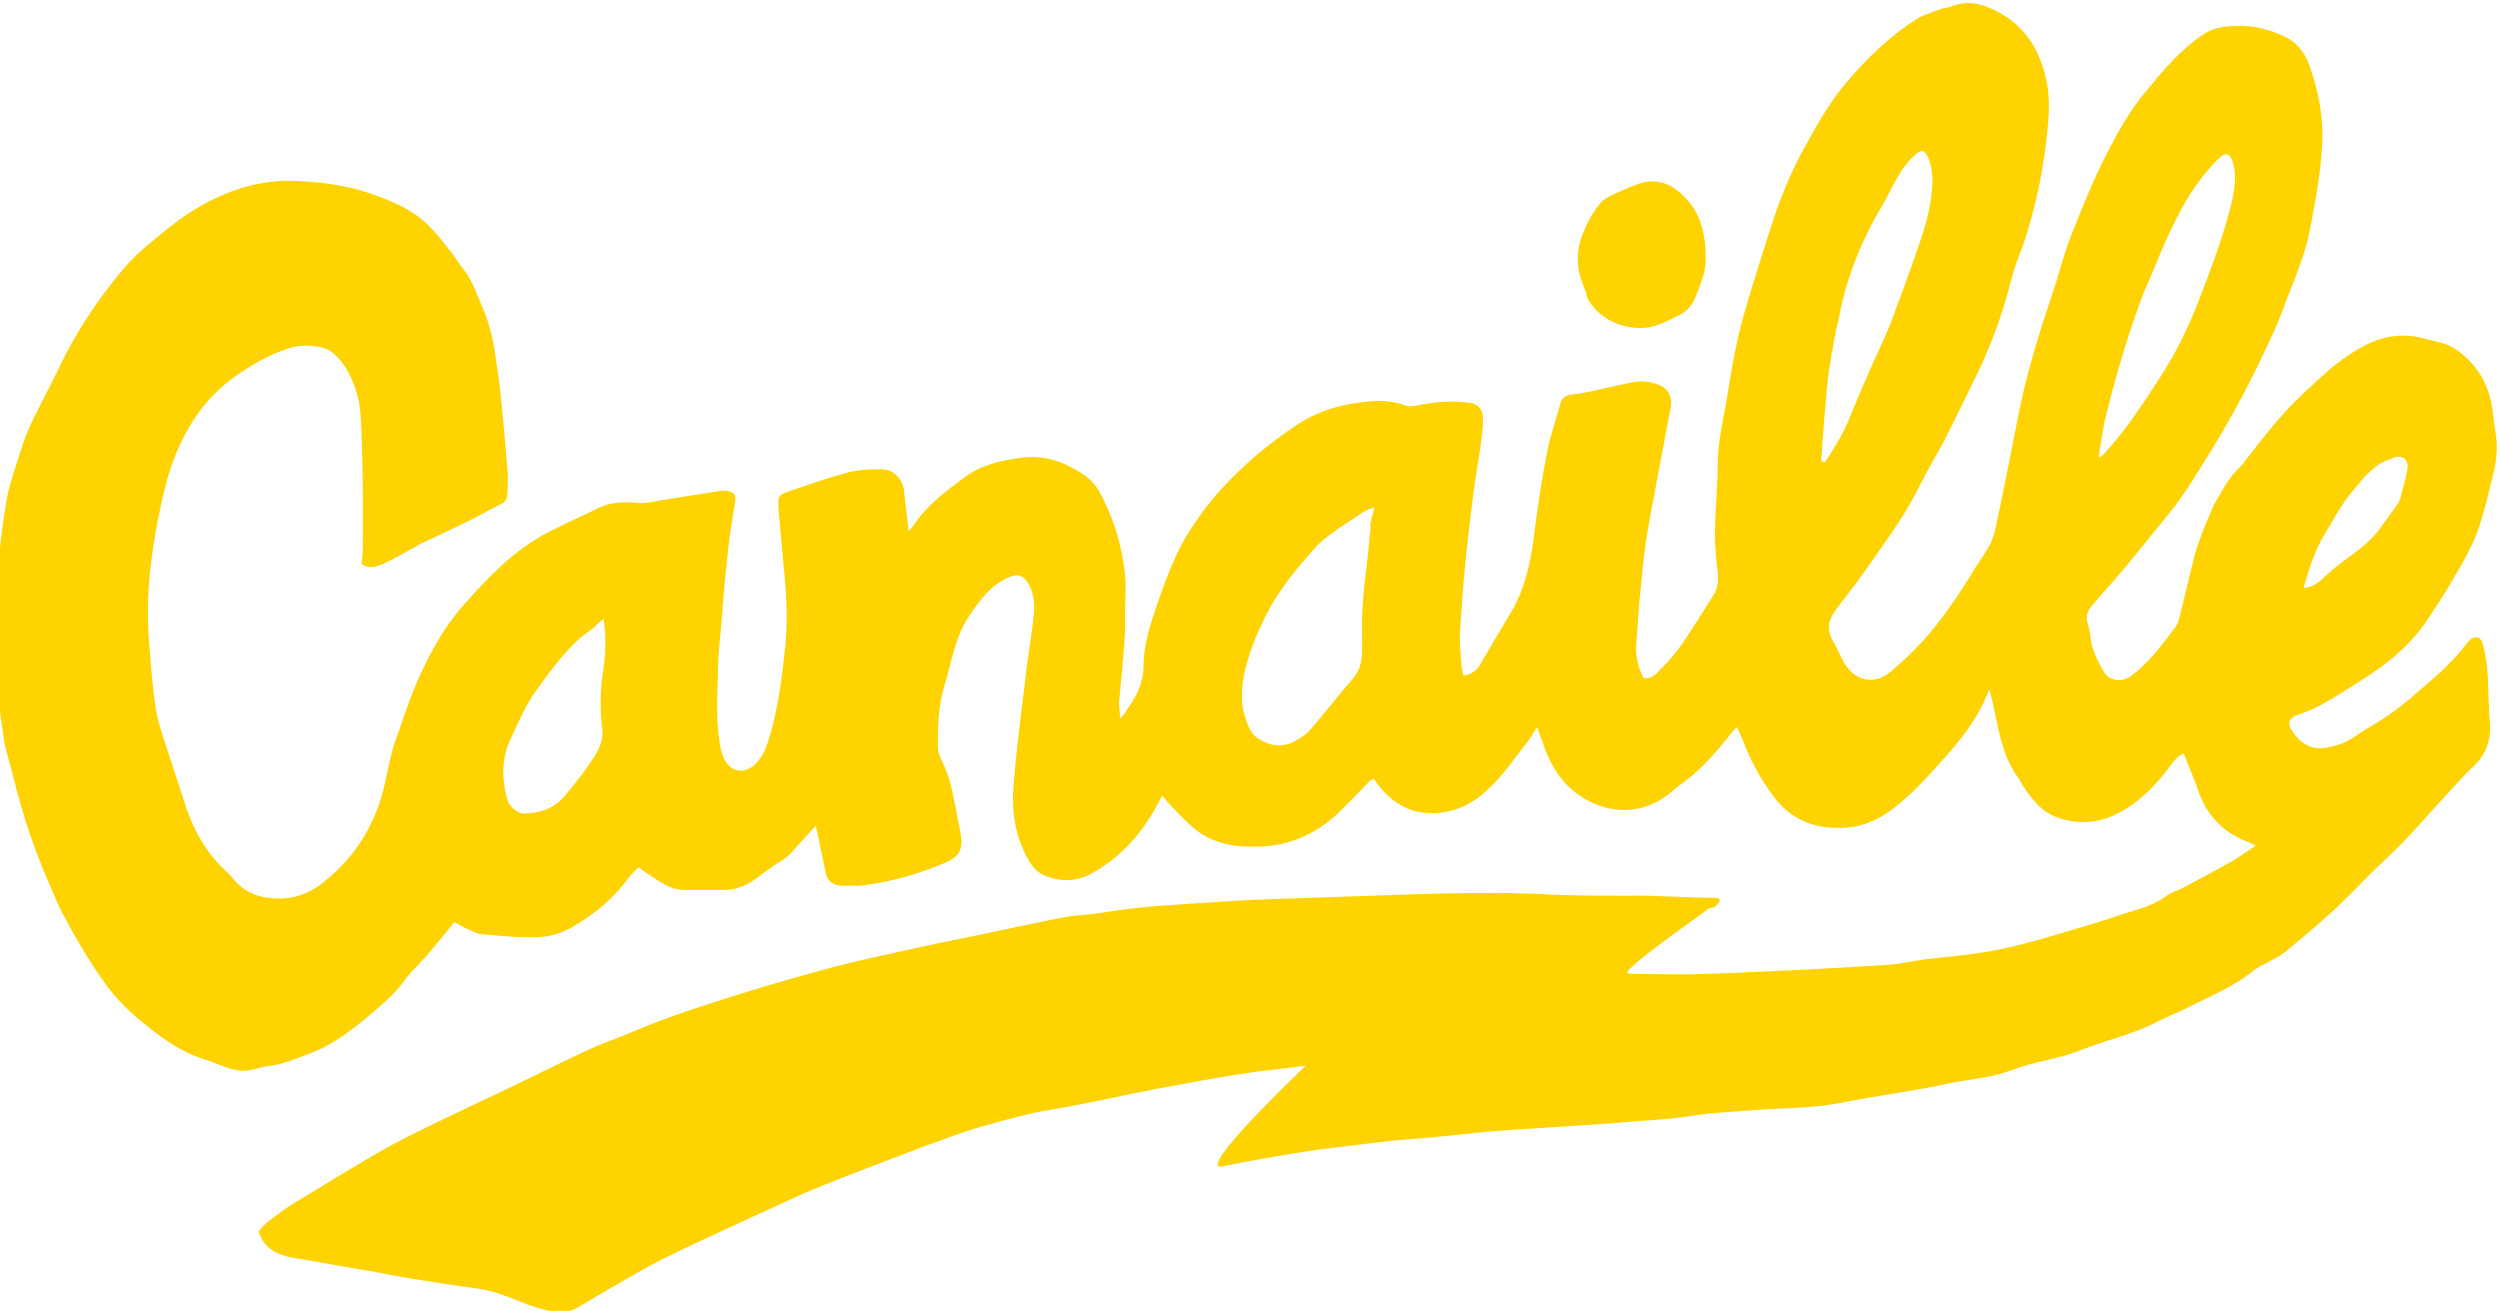 <?xml version="1.0" encoding="UTF-8"?>
<svg xmlns="http://www.w3.org/2000/svg" id="Calque_1" version="1.1" viewBox="0 0 350 183.5">
  <defs>
    <style>
      .st0 {
        fill: #ffd300;
      }
    </style>
  </defs>
  <path class="st0" d="M240,127c.8-.6,1.1-1.3.2-1.3-4.2,0-8.2-.4-12.4-.3-2.9,0-5.8,0-8.7-.1-1.8,0-3.5-.2-5.3-.2-1.2,0-2.4-.1-3.7-.1-5,0-10.1.1-15.1.3-5.9.2-11.7.4-17.6.6-3.5.1-7,.4-10.6.6-2.5.2-5,.3-7.5.6-1.9.2-3.9.5-5.8.8-1.3.2-2.6.2-3.9.4-4.2.8-8.4,1.7-12.6,2.6-2.8.6-5.5,1.1-8.2,1.7-4,.9-7.9,1.7-11.8,2.7-4.4,1.2-8.8,2.4-13.2,3.8-5.1,1.6-10.2,3.2-15.1,5.3-2.1.9-4.2,1.6-6.2,2.5-2.8,1.3-5.6,2.7-8.3,4-4.5,2.2-9.1,4.3-13.6,6.5-2.7,1.3-5.3,2.6-7.9,4.1-3.6,2.1-7.2,4.3-10.8,6.5-.9.5-1.8,1.1-2.6,1.7-1.1.8-2.3,1.6-3.1,2.7.8,2.5,2.7,3.3,4.9,3.7,3.7.6,7.3,1.3,11,1.9,1.6.3,3.2.6,4.8.9,3.3.5,6.7,1.1,10,1.5,2.2.3,4.1,1.1,6.1,1.9,1.4.6,2.9,1,4.3,1.3,1.2.2,2.4.1,3.5-.5,3.9-2.3,7.7-4.6,11.7-6.7,4.4-2.2,8.9-4.2,13.4-6.3,2.3-1,4.5-2.1,6.8-3.1,3.3-1.4,6.7-2.7,10.1-4,2-.8,4-1.5,6-2.3,2.9-1,5.8-2.2,8.7-3,3.3-.9,6.6-1.9,10-2.4,4.7-.8,9.4-1.9,14.1-2.8,3.9-.7,7.9-1.5,11.8-2.1,3.1-.5,6.3-.8,9.4-1.2,0,0-15.6,14.8-11.7,14.1,3.9-.8,7.9-1.5,11.8-2.1,3.1-.5,6.3-.8,9.4-1.2.9-.1,1.7-.2,2.6-.3,3.6-.3,7.2-.6,10.8-1,4.5-.5,9-.7,13.4-1,3.2-.2,6.3-.4,9.5-.7,2.6-.2,5.2-.3,7.7-.7,3.6-.6,7.3-.7,11-1,3.5-.2,6.9-.2,10.4-.9,5-1,10-1.6,15-2.7,3-.6,6.1-.8,9-1.9,3.1-1.2,6.3-1.5,9.4-2.7,3.7-1.5,7.7-2.3,11.2-4.2,1.2-.6,2.5-1.1,3.7-1.7,3.3-1.7,6.7-3,9.6-5.4.5-.4,1.2-.7,1.8-1,.8-.5,1.7-.9,2.5-1.5,2.4-2,4.9-4.1,7.2-6.2,2.4-2.3,4.6-4.7,7.1-7,3.2-3,6-6.4,9-9.6,1-1.1,2.1-2.3,3.2-3.3,1.6-1.6,2.3-3.4,2.2-5.7-.2-2.2-.2-4.5-.3-6.7-.1-1.6-.3-3.1-.7-4.6-.3-1.2-1.3-1.3-2.1-.3-1.3,1.7-2.8,3.3-4.4,4.7-2.5,2.2-5,4.5-7.9,6.3-1.1.7-2.4,1.4-3.5,2.2-1.3.9-2.7,1.4-4.2,1.6-1.9.3-3.4-.6-4.5-2.2-.9-1.3-.6-2,.9-2.5,1.1-.4,2.2-.8,3.2-1.4,2-1.1,3.8-2.3,5.7-3.5,3.5-2.2,6.7-4.8,9-8.3,1.5-2.2,2.9-4.4,4.2-6.7,1-1.7,2-3.5,2.7-5.3.9-2.4,1.5-4.9,2.1-7.4.5-1.9.9-3.8.7-5.8-.1-1.3-.4-2.5-.5-3.8-.4-3.7-2.1-6.8-5.2-8.9-1.3-.9-2.9-1.1-4.4-1.5-2.9-.8-5.6-.4-8.2.9-2.1,1.1-3.9,2.4-5.6,3.9-2,1.8-4.1,3.7-5.9,5.7-2,2.2-3.8,4.6-5.6,6.9-.3.4-.7.8-1.1,1.2-1.5,1.7-1.7,2.5-2.9,4.4-.2.3-.3.7-.5,1.1-.4,1-.9,2-1.3,3.1-.4,1.1-.8,2.2-1.1,3.3-.6,2.5-1.2,4.9-1.8,7.4-.2.9-.4,2-1,2.7-1.8,2.4-3.6,4.8-6,6.6-1.1.9-2.9.8-3.7-.3-.7-1.1-1.3-2.3-1.7-3.5-.4-1.1-.3-2.3-.7-3.4-.4-1.2,0-2,.8-2.9,1.6-1.8,3.2-3.6,4.7-5.4,1.9-2.3,3.8-4.7,5.7-7,2.4-2.9,4.3-6.2,6.3-9.4,1.4-2.3,2.7-4.6,4-7,1.6-3,3.1-6.1,4.5-9.2,1-2.1,1.7-4.4,2.6-6.5,1-2.6,2-5.2,2.5-7.9.4-2.1.8-4.1,1.1-6.2.3-1.9.5-3.8.6-5.7.2-3.5-.4-6.9-1.5-10.2-.6-2-1.6-3.8-3.6-4.8-2.6-1.3-5.3-1.8-8.1-1.5-1.2.1-2.4.4-3.4,1.1-3.2,2.1-5.6,5-8,7.9-2.2,2.6-3.9,5.6-5.5,8.7-2,3.9-3.6,7.9-5.2,12-1,2.6-1.6,5.2-2.5,7.8-1.8,5.4-3.5,10.8-4.6,16.3-1.1,5.6-2.2,11.2-3.4,16.8-.2.8-.5,1.6-.9,2.3-.8,1.4-1.8,2.7-2.6,4.1-2.3,3.7-4.8,7.3-7.9,10.4-1.1,1.1-2.2,2.1-3.3,3-2,1.7-4.7,1.4-6.3-1.1-.6-1-1-2.1-1.6-3.1-1.1-1.8-.7-3.2.5-4.8,1.9-2.4,3.7-4.8,5.4-7.3,2.2-3.1,4.3-6.1,6-9.5,1.1-2.2,2.4-4.4,3.6-6.6,1.3-2.6,2.6-5.2,3.9-7.9,1.9-3.8,3.5-7.7,4.7-11.8.5-1.7.9-3.5,1.5-5.2,2.2-5.5,3.5-11.3,4.2-17.2.3-2.8.6-5.5,0-8.3-.9-4.4-3.1-7.8-7.1-9.8-2-1-4-1.5-6.2-.6-.5.2-1.1.2-1.6.4-1,.4-2.1.7-3,1.2-4,2.5-7.4,5.8-10.4,9.4-2.5,3-4.3,6.5-6.2,9.9-1.2,2.3-2.2,4.7-3.1,7.1-1.1,3.1-2,6.2-3,9.3-.9,2.9-1.8,5.8-2.5,8.7-.6,2.7-1.1,5.4-1.5,8.1-.5,3.1-1.3,6.2-1.4,9.4,0,3.5-.4,7-.4,10.6,0,1.8.2,3.5.4,5.3.1,1.1,0,2-.6,3-1.6,2.5-3.1,5-4.8,7.4-.9,1.2-1.9,2.3-3,3.4-.5.5-1.1,1-2,.8-.8-1.5-1.2-3.2-1-4.9.2-2.5.3-5.1.6-7.6.2-2.1.4-4.3.7-6.4.5-3.3,1.2-6.6,1.8-10,.6-3,1.1-6,1.7-8.9.3-1.6-.5-2.7-1.4-3.1-.8-.4-1.8-.6-2.7-.6-1.2,0-2.3.4-3.5.6-2,.4-4,1-6,1.2-1.2.1-1.7.6-1.9,1.5-.6,2.2-1.4,4.4-1.8,6.6-.8,4-1.4,8.1-1.9,12.2-.5,3.6-1.3,7.1-3.2,10.3-1.4,2.3-2.8,4.7-4.2,7.1-.5.9-1.2,1.5-2.4,1.7-.1-.5-.3-1-.3-1.5-.1-1.5-.3-3.1-.2-4.6.2-3.1.4-6.1.7-9.2.3-3.2.7-6.4,1.1-9.6.4-3.3,1.1-6.7,1.4-10,.2-2.5-.5-3.3-2.7-3.4-2.2-.2-4.4,0-6.6.5-.5,0-1,.2-1.4,0-1.7-.6-3.4-.8-5.2-.6-3.6.3-6.9,1.2-10,3.2-3.5,2.3-6.7,4.9-9.6,7.9-2.1,2.1-3.8,4.3-5.4,6.8-2.2,3.3-3.5,7.1-4.8,10.8-.9,2.7-1.8,5.4-1.8,8.3,0,2.1-.8,4-2,5.7-.2.2-.3.5-.5.8-.2.2-.4.5-.8.9,0-1.1-.2-1.9-.1-2.6.3-3.1.6-6.2.8-9.3,0-1,0-2.1,0-3.1,0-1.8.2-3.5,0-5.2-.4-3.6-1.3-7-2.9-10.2-.6-1.4-1.4-2.7-2.7-3.6-2.7-1.9-5.7-3-9.1-2.5-2.9.4-5.7,1.1-8,2.9-.7.5-1.4,1.1-2.1,1.6-1.8,1.4-3.4,2.9-4.7,4.8-.2.3-.4.5-.8,1-.2-2-.4-3.7-.6-5.3,0-.6-.2-1.3-.5-1.8-.7-1.2-1.8-1.7-3.1-1.6-1.5,0-3.1.1-4.5.5-2.6.7-5.2,1.6-7.8,2.5-1.8.6-1.8.7-1.7,2.6.2,2.6.5,5.3.7,7.9.4,3.6.6,7.1.3,10.7-.5,4.7-1,9.4-2.5,14-.4,1.3-1,2.4-2,3.3-1.2,1-2.8.9-3.7-.3-.4-.5-.6-1.1-.8-1.7-.8-3.5-.6-7-.5-10.5,0-3.4.5-6.7.7-10.1.2-2.7.5-5.4.8-8.2.2-2,.6-4,.9-6,.2-1.2-.1-1.5-1.3-1.7-.2,0-.4,0-.6,0-2.9.5-5.9.9-8.8,1.4-1,.2-1.9.4-2.9.3-2-.2-3.9-.1-5.7.8-1.9,1-3.9,1.8-5.8,2.8-5.2,2.4-9.1,6.4-12.8,10.6-2.8,3.1-4.8,6.8-6.5,10.6-1.2,2.7-2.1,5.6-3.1,8.4-1.1,3-1.3,6.2-2.4,9.2-1.7,4.7-4.5,8.4-8.5,11.3-1.2.8-2.6,1.4-4,1.6-2.9.3-5.7-.1-7.8-2.6-.2-.3-.4-.5-.7-.8-3.3-2.9-5.2-6.6-6.4-10.7-.7-2.2-1.5-4.5-2.2-6.7-.6-1.9-1.3-3.8-1.6-5.8-.4-2.5-.6-5.1-.8-7.6-.4-4.1-.4-8.2.1-12.3.5-4.2,1.3-8.3,2.4-12.4,1.7-5.7,4.6-10.8,9.7-14.3,2.2-1.5,4.6-2.9,7.1-3.7,1.5-.5,3.1-.5,4.6-.2.6.1,1.2.4,1.7.8,2,1.7,3,4.1,3.6,6.6.3,1.3.3,2.7.4,4.1.1,3.1.2,6.3.2,9.4,0,2.2,0,4.3,0,6.5,0,.9,0,1.8-.2,2.9.9.8,2.1.5,3.1,0,1.4-.6,2.7-1.4,4-2.1.6-.3,1.1-.7,1.7-.9,3.1-1.5,6.3-2.9,9.3-4.6,2.5-1.3,2.3-.7,2.4-4.1,0-.2,0-.5,0-.7-.3-3.7-.6-7.4-1-11.1-.2-2-.5-4-.8-6-.3-2.2-.9-4.4-1.8-6.5-.8-1.8-1.4-3.7-2.6-5.2-.7-.8-1.2-1.8-1.9-2.6-.8-1-1.6-2.1-2.5-3-2.4-2.7-5.7-4-8.9-5.1-3.6-1.2-7.4-1.6-11.1-1.7-5.1,0-9.8,1.8-14,4.5-2,1.3-3.9,2.9-5.8,4.5-2,1.6-3.6,3.5-5.1,5.4-2.7,3.5-5.1,7.2-7,11.1-.9,1.9-1.9,3.8-2.8,5.6-.4.9-.9,1.7-1.3,2.6-.6,1.3-1.2,2.7-1.6,4.1-.8,2.5-1.7,5-2.1,7.6-.7,4.3-1.1,8.7-1.4,13.1-.2,2.7-.4,5.4-.2,8.1.3,4,.8,8,1.4,11.9.3,1.7.9,3.4,1.3,5.1,1.2,4.9,2.8,9.8,4.8,14.4.6,1.3,1.1,2.6,1.7,3.9,2,3.8,4.1,7.5,6.7,11,1.9,2.5,4.2,4.5,6.6,6.3,2.2,1.7,4.5,3.1,7.2,3.9,2.2.7,4.2,2,6.6,1.3.5-.1,1.1-.3,1.7-.4,2.3-.2,4.3-1.1,6.4-1.9,3.1-1.2,5.8-3.3,8.3-5.4,1.5-1.3,3.1-2.6,4.4-4.3,1-1.5,2.4-2.7,3.6-4.1,1.2-1.4,2.4-2.9,3.7-4.5.6.3,1.1.6,1.7.9.8.3,1.5.8,2.3.8,2.5.2,5,.5,7.5.4,1.7,0,3.4-.5,5-1.4,3.1-1.8,5.8-4,7.9-6.9.4-.5.9-1,1.4-1.5.8.6,1.5,1.1,2.3,1.6,1.3.9,2.6,1.6,4.2,1.6,1.9,0,3.8,0,5.7,0,1.5-.1,2.9-.6,4.1-1.5,1.2-.9,2.4-1.8,3.7-2.6.8-.5,1.4-1,1.9-1.7.9-1,1.8-2,2.9-3.2.3,1.2.5,2.2.7,3.2.2,1.1.5,2.3.7,3.4.2,1.1,1,1.7,2.1,1.8.9,0,1.9,0,2.8,0,4.1-.5,8-1.6,11.8-3.2,1.9-.8,2.6-1.9,2.2-4-.4-2.2-.8-4.3-1.3-6.5-.3-1.3-.7-2.5-1.3-3.7-.3-.6-.5-1.1-.6-1.8,0-2.9,0-5.9.9-8.7,1-3.4,1.5-6.9,3.5-9.9,1.5-2.2,3-4.3,5.6-5.4,1.2-.5,1.9-.3,2.6.8.9,1.4,1,3.1.8,4.7-.3,3.1-.9,6.1-1.2,9.2-.6,4.8-1.2,9.5-1.6,14.3-.3,3.8.2,7.4,2.2,10.8.6.9,1.2,1.6,2.2,2,2.2.9,4.5.8,6.5-.3,4-2.2,7-5.5,9.2-9.6.2-.4.4-.7.7-1.3.7.8,1.3,1.5,1.9,2.1,1.6,1.6,3.1,3.3,5.3,4.1,2.2.9,4.4,1,6.8.9,4.3-.2,7.9-2,11-5,1.4-1.4,2.8-2.9,4.2-4.3,0,0,.3,0,.4-.2.3.4.5.7.8,1.1,1.5,1.8,3.3,3.2,5.7,3.6,3.5.5,6.5-.5,9.1-2.8,2.5-2.2,4.3-5,6.3-7.5.3-.4.5-.9,1-1.6.3.9.5,1.4.7,1.9.8,2.5,2,4.9,4,6.7,4.2,3.7,10,4.2,14.4.2.2-.2.4-.3.6-.5,3-2,5.3-4.7,7.5-7.5.2-.2.4-.5.8-.8.3.7.5,1.1.7,1.6,1.1,2.9,2.5,5.6,4.4,8.1,2.3,3.1,5.5,4.5,9.3,4.4,2.9,0,5.5-1.1,7.7-2.9,1.5-1.2,2.9-2.5,4.2-3.9,3.5-3.8,7.1-7.5,9-12.6.3,1,.5,2,.7,2.9.7,3.4,1.3,6.8,3.5,9.7.2.3.3.6.5.9,1.3,1.9,2.6,3.7,5,4.5,3.5,1.2,6.6.5,9.5-1.3,2.2-1.4,4.1-3.3,5.7-5.4.6-.8,1.2-1.8,2.3-2.3.2.4.4.8.5,1.2.6,1.5,1.2,2.9,1.7,4.4,1.2,3.2,3.4,5.4,6.6,6.7.4.1.7.3,1.3.6-1.2.8-2.1,1.4-3,2-2.3,1.3-4.6,2.5-7,3.8-.9.5-1.9.7-2.6,1.3-1.8,1.3-3.8,1.8-5.8,2.4-2.6.9-5.3,1.7-8,2.5-4,1.2-8.1,2.4-12.2,3-2.6.4-5.1.6-7.7.9-1.9.3-3.8.7-5.7.8-4.8.3-9.7.6-14.5.8-4.2.2-8.4.4-12.6.5-2.9,0-5.8,0-8.7-.1-1.8,0,10.4-8.4,11.2-9.1M325.5,74.7c1.3-2.1,2.4-4.3,4-6.1,1.3-1.6,2.7-3.4,4.8-4.2.2,0,.5-.2.7-.3,1.5-.5,2.3.3,2,1.8-.2,1.1-.5,2.2-.8,3.2,0,.3-.3,1.1-.4,1.3-1.5,2-1.9,2.7-3,4.1-1.6,2-3.8,3.3-5.8,4.9-.8.6-1.5,1.4-2.3,2-.6.4-1.1.9-2.2.9.8-2.8,1.6-5.3,3-7.6M294.6,59.2c1.3-5.5,2.9-11,4.8-16.3.7-2.1,1.7-4.1,2.5-6.1.9-2.2,1.8-4.3,2.9-6.4,1.5-3,3.4-5.8,5.8-8.2.9-.9,1.6-.8,2,.5.5,1.6.3,3.3,0,4.9-1.1,4.9-2.9,9.6-4.7,14.3-1.5,3.9-3.3,7.6-5.6,11.1-2.4,3.7-4.8,7.4-7.8,10.6,0,.1-.2.2-.7.5.3-1.8.5-3.4.8-4.9M84.4,94.2c-.4,2.6-.4,5.2-.1,7.7.2,1.4-.2,2.5-.9,3.7-1.3,2.1-2.8,4-4.4,5.9-1.5,1.8-3.5,2.3-5.6,2.4-1,0-2.1-1-2.4-2-.8-3-.8-5.9.6-8.7,1-2.1,1.9-4.3,3.3-6.3,1.8-2.5,3.6-5,5.8-7.1.7-.7,1.6-1.3,2.4-1.9.4-.4.9-.8,1.4-1.3.4,2.7.3,5.1-.1,7.6M191.9,73.8c-.2,1.6-.3,3.2-.5,4.8-.4,3.3-.8,6.5-.7,9.8,0,.7,0,1.5,0,2.2,0,1.5-.1,3-1.2,4.3-2.1,2.4-4,4.9-6.1,7.3-.5.6-1.3,1.1-2,1.5-1.9,1.1-3.8.7-5.4-.4-.9-.6-1.4-1.9-1.7-3-.6-1.8-.5-3.7-.2-5.5.6-3.1,1.8-6,3.2-8.8,1.8-3.5,4.3-6.5,6.9-9.4.6-.7,1.4-1.3,2.2-1.9,1.5-1.1,3.1-2.1,4.6-3.1.3-.2.7-.3,1.4-.6-.2,1.1-.5,1.9-.6,2.7M255,64.6c0-.2-.1-.4,0-.5.2-3.4.5-6.7.8-10.1.1-1.4.4-2.8.6-4.2,0-.2,0-.5.1-.5.3-2,.6-3.3.8-4.1.7-3.5,1.1-5.1,2.3-8.4,1-2.6,2.2-5.1,3.6-7.5,1-1.6,1.7-3.3,2.7-4.9.6-1,1.3-1.9,2.2-2.7.9-.9,1.4-.7,1.9.5.5,1.3.6,2.7.5,4-.2,3.1-1.1,6-2.1,8.8-1.2,3.5-2.5,7-3.8,10.5-1,2.4-2.2,4.8-3.2,7.2-.9,2-1.7,3.9-2.5,5.9-.9,2.2-2.1,4.1-3.4,6.1-.1,0-.2,0-.3-.1"></path>
  <path class="st0" d="M222,41.2c1.5,3.6,5.7,5.2,9,4.6,1.5-.3,2.9-1.1,4.3-1.8.8-.4,1.5-1.2,1.9-2,.9-2.1,1.7-4.3,1.6-5.8,0-4.4-1.2-7.5-4.2-9.7-1.5-1.1-3.3-1.4-5.1-.8-1.2.4-2.4,1-3.6,1.5-.7.3-1.4.7-1.9,1.3-1.3,1.6-2.2,3.4-2.8,5.4-.5,1.9-.4,3.8.3,5.6.2.6.4,1.2.7,1.8"></path>
</svg>
